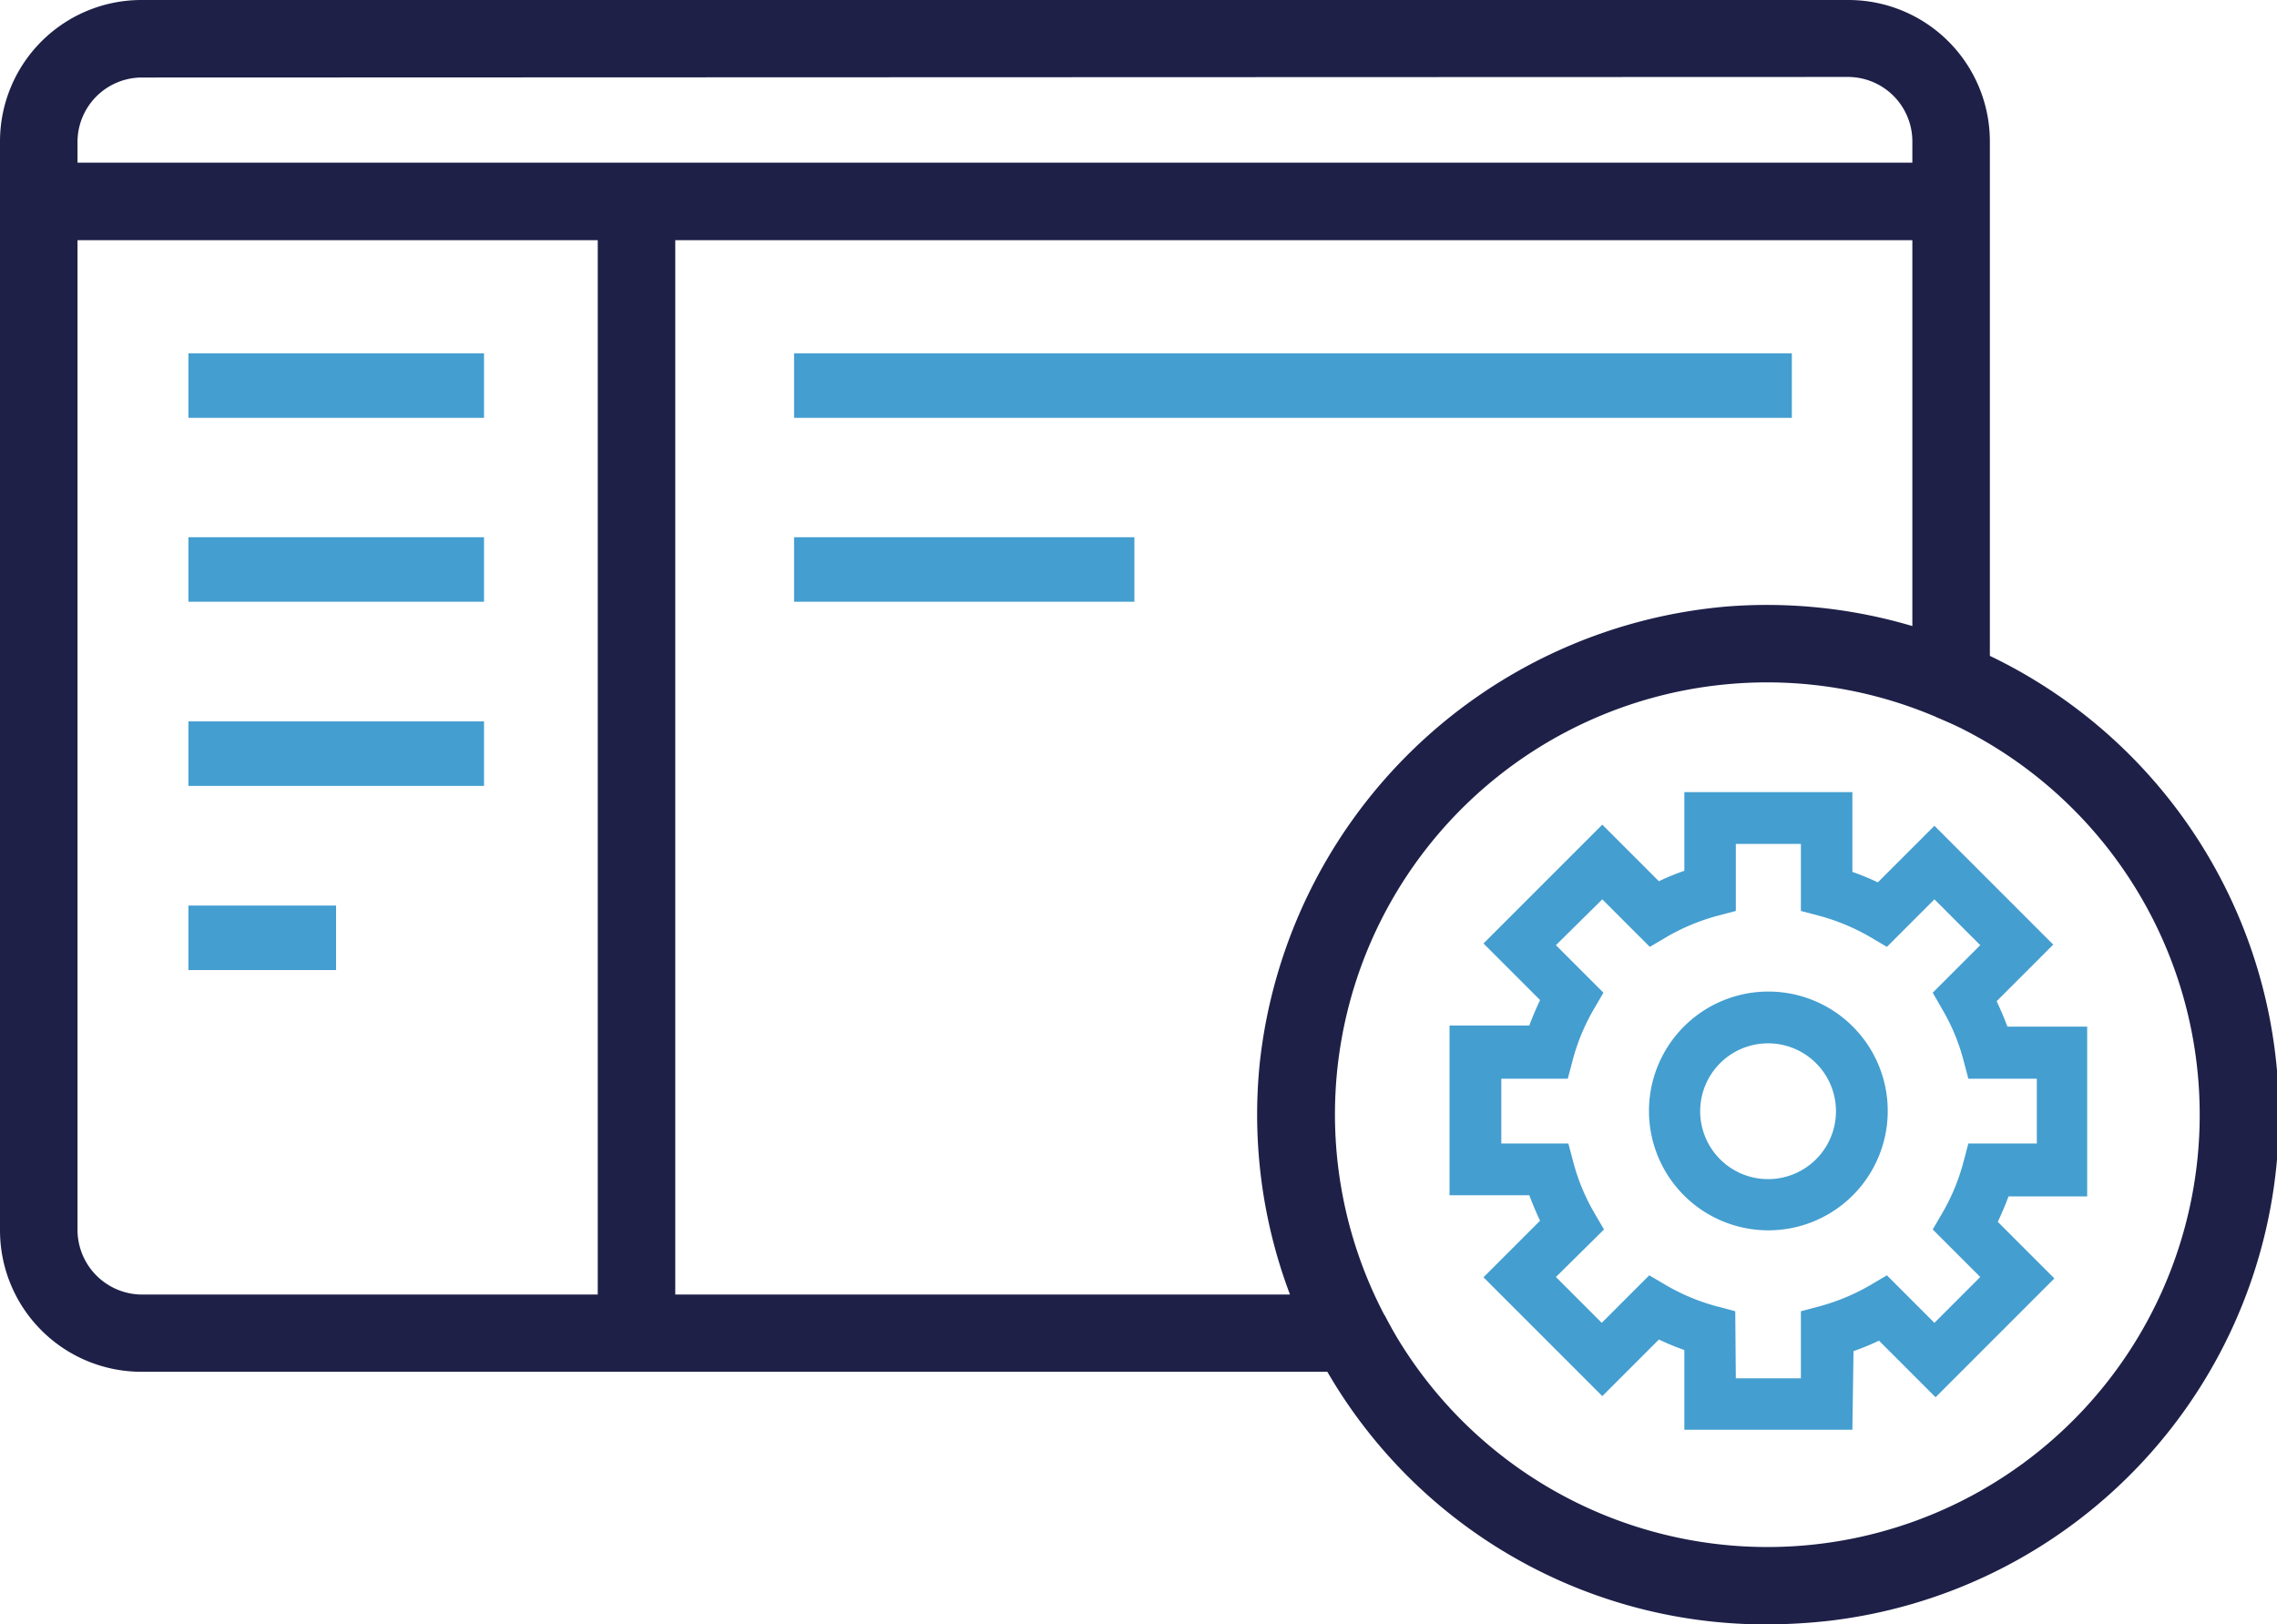 <svg xmlns="http://www.w3.org/2000/svg" viewBox="0 0 80.49 57.42"><defs><style>.cls-1{fill:#1e2048;}.cls-2{fill:#449ed0;}</style></defs><g id="Layer_2" data-name="Layer 2"><g id="Layer_1-2" data-name="Layer 1"><g id="HubSpot_Service_Hub" data-name="HubSpot Service Hub"><path class="cls-1" d="M62.47,57.42a17.91,17.91,0,0,1-15.95-9.66l2.42-1.27A15.28,15.28,0,1,0,68.45,25.34l1.08-2.52a18,18,0,0,1-4.85,34.47A20.62,20.62,0,0,1,62.47,57.42Z"/><path class="cls-1" d="M50,48.49H5a5,5,0,0,1-5-5V5A5,5,0,0,1,5,0H65.34a5,5,0,0,1,5,5V26.15l-1.91-.81a15.21,15.21,0,0,0-7.19-1.17A15.27,15.27,0,0,0,48.94,46.49ZM5,2.74A2.28,2.28,0,0,0,2.74,5V43.48A2.29,2.29,0,0,0,5,45.76h40.6a18,18,0,0,1-1.07-8.17,18.17,18.17,0,0,1,16.5-16.15h0a18.08,18.08,0,0,1,6.57.69V5a2.28,2.28,0,0,0-2.28-2.28Z"/><rect class="cls-1" x="1.37" y="5.75" width="67.62" height="2.74"/><rect class="cls-1" x="21.13" y="7.12" width="2.74" height="40.01"/><path class="cls-2" d="M65.48,50.54H59.54V47.72a8.93,8.93,0,0,1-.9-.37l-2,2-4.2-4.2,2-2c-.14-.3-.27-.6-.38-.9H51.24v-6h2.82c.11-.3.24-.6.38-.9l-2-2,4.2-4.2,2,2a8.93,8.93,0,0,1,.9-.37V28h5.94v2.82a8.93,8.93,0,0,1,.9.37l2-2,4.2,4.2-2,2c.14.3.27.6.38.9h2.82v6H71c-.11.3-.24.6-.38.9l2,2-4.2,4.2-2-2a8.93,8.93,0,0,1-.9.37Zm-4.12-1.82h2.3V46.35l.68-.18a7.45,7.45,0,0,0,1.75-.73l.61-.36,1.68,1.68L70,45.14l-1.68-1.68.35-.6a7.28,7.28,0,0,0,.73-1.76l.18-.68H72V38.13H69.58l-.18-.68a7.05,7.05,0,0,0-.73-1.75l-.35-.61L70,33.41l-1.62-1.62L66.7,33.47l-.61-.36a7.45,7.45,0,0,0-1.75-.73l-.68-.18V29.83h-2.3V32.2l-.68.18a7.45,7.45,0,0,0-1.75.73l-.61.36-1.68-1.68L55,33.41l1.68,1.68-.35.6a7.28,7.28,0,0,0-.73,1.76l-.18.68H53.07v2.29h2.37l.18.68a7.28,7.28,0,0,0,.73,1.76l.35.6L55,45.14l1.62,1.62,1.68-1.68.61.36a7.45,7.45,0,0,0,1.75.73l.68.18Z"/><path class="cls-2" d="M62.51,43.49a4.22,4.22,0,1,1,4.22-4.22A4.22,4.22,0,0,1,62.51,43.49Zm0-6.61a2.4,2.4,0,1,0,2.39,2.39A2.4,2.4,0,0,0,62.51,36.88Z"/><rect class="cls-2" x="6.66" y="12.49" width="10.45" height="2.28"/><rect class="cls-2" x="28.07" y="12.49" width="35.27" height="2.28"/><rect class="cls-2" x="28.07" y="18.99" width="12.03" height="2.28"/><rect class="cls-2" x="6.66" y="18.99" width="10.45" height="2.28"/><rect class="cls-2" x="6.66" y="25.5" width="10.45" height="2.28"/><rect class="cls-2" x="6.66" y="32.01" width="5.22" height="2.28"/></g></g></g></svg>